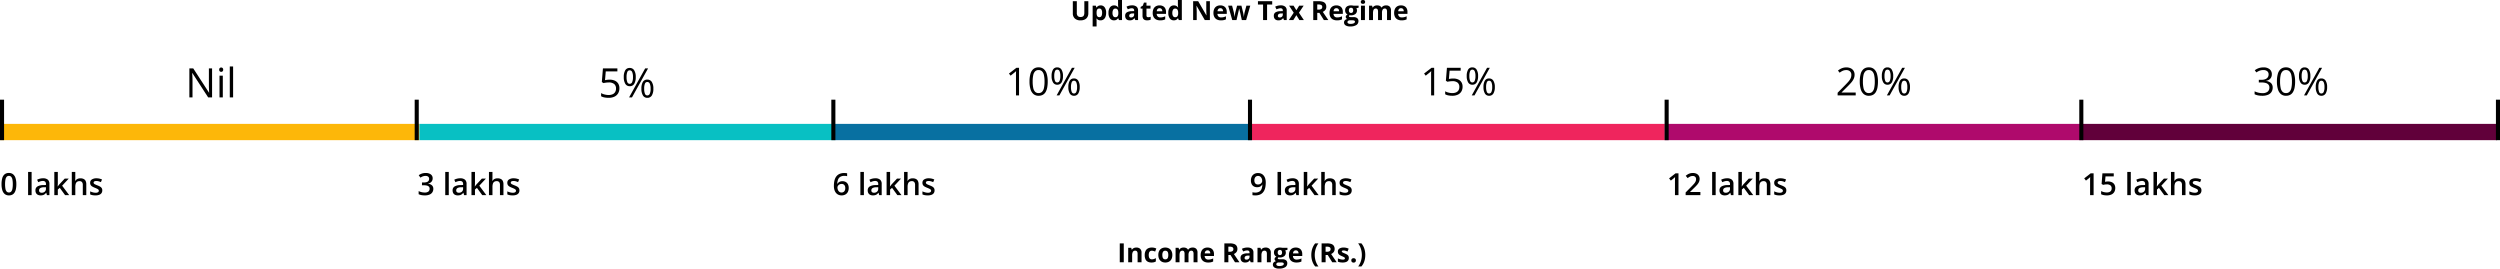 <svg xmlns="http://www.w3.org/2000/svg" width="1228.551" height="132" viewBox="0 0 1228.551 132"><g transform="translate(-6008.895 7522.877)"><path d="M7.925-5.361a12.054,12.054,0,0,1-.2,2.318A5.279,5.279,0,0,1,7.09-1.311,2.928,2.928,0,0,1,5.962-.227,3.519,3.519,0,0,1,4.277.146,3.133,3.133,0,0,1,2.234-.509,3.843,3.843,0,0,1,1.04-2.4,9.942,9.942,0,0,1,.652-5.361a10.808,10.808,0,0,1,.355-2.963,3.7,3.7,0,0,1,1.154-1.893,3.219,3.219,0,0,1,2.117-.659,3.159,3.159,0,0,1,2.054.656,3.853,3.853,0,0,1,1.2,1.89A9.884,9.884,0,0,1,7.925-5.361Zm-5.537,0A11.95,11.95,0,0,0,2.567-3.1a2.758,2.758,0,0,0,.6,1.359,1.445,1.445,0,0,0,1.113.45,1.451,1.451,0,0,0,1.113-.447,2.778,2.778,0,0,0,.6-1.355,11.539,11.539,0,0,0,.187-2.271A11.671,11.671,0,0,0,6-7.617a2.831,2.831,0,0,0-.6-1.366,1.442,1.442,0,0,0-1.121-.458,1.431,1.431,0,0,0-1.117.458,2.83,2.83,0,0,0-.593,1.366A11.9,11.9,0,0,0,2.388-5.361ZM15.432,0H13.7V-11.4h1.729Zm5.632-8.262a3.465,3.465,0,0,1,2.325.681,2.661,2.661,0,0,1,.787,2.124V0H22.954l-.33-1.15h-.059a4.184,4.184,0,0,1-.71.725A2.537,2.537,0,0,1,21.01,0a4.139,4.139,0,0,1-1.168.143,3.024,3.024,0,0,1-1.3-.267,2.038,2.038,0,0,1-.9-.817,2.669,2.669,0,0,1-.33-1.392,2.12,2.12,0,0,1,.934-1.882,5.446,5.446,0,0,1,2.823-.7l1.406-.051v-.425a1.568,1.568,0,0,0-.392-1.2,1.573,1.573,0,0,0-1.1-.359,3.987,3.987,0,0,0-1.179.176,8.331,8.331,0,0,0-1.113.432l-.557-1.216a6.228,6.228,0,0,1,1.351-.513A6.228,6.228,0,0,1,21.064-8.262Zm1.406,4.387-1.047.037a3.277,3.277,0,0,0-1.809.439,1.288,1.288,0,0,0-.52,1.084,1.032,1.032,0,0,0,.359.875,1.513,1.513,0,0,0,.945.275,2.189,2.189,0,0,0,1.483-.509,1.871,1.871,0,0,0,.59-1.5ZM28.308-11.4v5.508q0,.374-.029.817t-.059.831h.037q.19-.256.458-.6t.509-.6L31.7-8.108h1.978L30.432-4.622,33.889,0H31.868L29.275-3.56l-.967.828V0H26.587V-11.4Zm8.591,0v2.864q0,.447-.026.872T36.819-7h.1a2.385,2.385,0,0,1,.63-.7,2.719,2.719,0,0,1,.839-.414,3.445,3.445,0,0,1,.992-.139,3.649,3.649,0,0,1,1.582.311,2.169,2.169,0,0,1,1,.963A3.585,3.585,0,0,1,42.3-5.288V0H40.583V-4.966A2.2,2.2,0,0,0,40.2-6.383a1.465,1.465,0,0,0-1.2-.472,2.1,2.1,0,0,0-1.241.326,1.784,1.784,0,0,0-.656.959,5.224,5.224,0,0,0-.2,1.542V0H35.178V-11.4ZM50.156-2.314a2.276,2.276,0,0,1-.388,1.348,2.364,2.364,0,0,1-1.132.831,5.155,5.155,0,0,1-1.82.282A7.646,7.646,0,0,1,45.355.026,5.138,5.138,0,0,1,44.2-.344V-1.831a8.14,8.14,0,0,0,1.3.469,5.173,5.173,0,0,0,1.366.2,2.151,2.151,0,0,0,1.223-.267.836.836,0,0,0,.374-.714.789.789,0,0,0-.15-.472,1.686,1.686,0,0,0-.557-.432,11.6,11.6,0,0,0-1.19-.538,9.891,9.891,0,0,1-1.3-.615,2.245,2.245,0,0,1-.8-.743A2.085,2.085,0,0,1,44.2-6.064,1.836,1.836,0,0,1,45.055-7.7a4.059,4.059,0,0,1,2.26-.56,6.369,6.369,0,0,1,1.41.15,6.9,6.9,0,0,1,1.3.436l-.542,1.3a8.552,8.552,0,0,0-1.1-.4,4.086,4.086,0,0,0-1.124-.157,2.027,2.027,0,0,0-1.014.205.645.645,0,0,0-.348.586.72.72,0,0,0,.168.483,1.778,1.778,0,0,0,.582.4q.414.2,1.154.491a9.118,9.118,0,0,1,1.256.582,2.327,2.327,0,0,1,.817.743A2.049,2.049,0,0,1,50.156-2.314Z" transform="translate(6009 -7427)"/><path d="M7.515-8.262A2.582,2.582,0,0,1,7.222-7a2.462,2.462,0,0,1-.8.875,3.406,3.406,0,0,1-1.176.487v.051a3.264,3.264,0,0,1,1.937.806,2.286,2.286,0,0,1,.656,1.707A3.11,3.11,0,0,1,7.39-1.417,2.992,2.992,0,0,1,6.021-.271,5.791,5.791,0,0,1,3.647.146,8.787,8.787,0,0,1,2.032.007,5.973,5.973,0,0,1,.623-.439V-1.97a6.824,6.824,0,0,0,1.45.52,6.3,6.3,0,0,0,1.458.183,2.889,2.889,0,0,0,1.912-.5,1.751,1.751,0,0,0,.571-1.388,1.442,1.442,0,0,0-.3-.937A1.794,1.794,0,0,0,4.8-4.644a5.745,5.745,0,0,0-1.593-.183H2.263V-6.211h.952a4.134,4.134,0,0,0,1.494-.223,1.647,1.647,0,0,0,.817-.619,1.677,1.677,0,0,0,.253-.923,1.34,1.34,0,0,0-.447-1.073,1.984,1.984,0,0,0-1.326-.385,3.637,3.637,0,0,0-.985.125,4.435,4.435,0,0,0-.817.315,7.708,7.708,0,0,0-.71.41L.667-9.778a5.807,5.807,0,0,1,1.45-.769,5.592,5.592,0,0,1,1.963-.315,4.012,4.012,0,0,1,2.542.707A2.29,2.29,0,0,1,7.515-8.262ZM15.432,0H13.7V-11.4h1.729Zm5.632-8.262a3.465,3.465,0,0,1,2.325.681,2.661,2.661,0,0,1,.787,2.124V0H22.954l-.33-1.15h-.059a4.184,4.184,0,0,1-.71.725A2.537,2.537,0,0,1,21.01,0a4.139,4.139,0,0,1-1.168.143,3.024,3.024,0,0,1-1.3-.267,2.038,2.038,0,0,1-.9-.817,2.669,2.669,0,0,1-.33-1.392,2.12,2.12,0,0,1,.934-1.882,5.446,5.446,0,0,1,2.823-.7l1.406-.051v-.425a1.568,1.568,0,0,0-.392-1.2,1.573,1.573,0,0,0-1.1-.359,3.987,3.987,0,0,0-1.179.176,8.331,8.331,0,0,0-1.113.432l-.557-1.216a6.228,6.228,0,0,1,1.351-.513A6.228,6.228,0,0,1,21.064-8.262Zm1.406,4.387-1.047.037a3.277,3.277,0,0,0-1.809.439,1.288,1.288,0,0,0-.52,1.084,1.032,1.032,0,0,0,.359.875,1.513,1.513,0,0,0,.945.275,2.189,2.189,0,0,0,1.483-.509,1.871,1.871,0,0,0,.59-1.5ZM28.308-11.4v5.508q0,.374-.029.817t-.059.831h.037q.19-.256.458-.6t.509-.6L31.7-8.108h1.978L30.432-4.622,33.889,0H31.868L29.275-3.56l-.967.828V0H26.587V-11.4Zm8.591,0v2.864q0,.447-.026.872T36.819-7h.1a2.385,2.385,0,0,1,.63-.7,2.719,2.719,0,0,1,.839-.414,3.445,3.445,0,0,1,.992-.139,3.649,3.649,0,0,1,1.582.311,2.169,2.169,0,0,1,1,.963A3.585,3.585,0,0,1,42.3-5.288V0H40.583V-4.966A2.2,2.2,0,0,0,40.2-6.383a1.465,1.465,0,0,0-1.2-.472,2.1,2.1,0,0,0-1.241.326,1.784,1.784,0,0,0-.656.959,5.224,5.224,0,0,0-.2,1.542V0H35.178V-11.4ZM50.156-2.314a2.276,2.276,0,0,1-.388,1.348,2.364,2.364,0,0,1-1.132.831,5.155,5.155,0,0,1-1.82.282A7.646,7.646,0,0,1,45.355.026,5.138,5.138,0,0,1,44.2-.344V-1.831a8.14,8.14,0,0,0,1.3.469,5.173,5.173,0,0,0,1.366.2,2.151,2.151,0,0,0,1.223-.267.836.836,0,0,0,.374-.714.789.789,0,0,0-.15-.472,1.686,1.686,0,0,0-.557-.432,11.6,11.6,0,0,0-1.19-.538,9.891,9.891,0,0,1-1.3-.615,2.245,2.245,0,0,1-.8-.743A2.085,2.085,0,0,1,44.2-6.064,1.836,1.836,0,0,1,45.055-7.7a4.059,4.059,0,0,1,2.26-.56,6.369,6.369,0,0,1,1.41.15,6.9,6.9,0,0,1,1.3.436l-.542,1.3a8.552,8.552,0,0,0-1.1-.4,4.086,4.086,0,0,0-1.124-.157,2.027,2.027,0,0,0-1.014.205.645.645,0,0,0-.348.586.72.72,0,0,0,.168.483,1.778,1.778,0,0,0,.582.4q.414.2,1.154.491a9.118,9.118,0,0,1,1.256.582,2.327,2.327,0,0,1,.817.743A2.049,2.049,0,0,1,50.156-2.314Z" transform="translate(6214 -7427)"/><path d="M.688-4.563a12.69,12.69,0,0,1,.135-1.86,7.258,7.258,0,0,1,.465-1.714A4.489,4.489,0,0,1,2.2-9.543,4.044,4.044,0,0,1,3.669-10.5,5.835,5.835,0,0,1,5.8-10.847q.322,0,.725.029a4.02,4.02,0,0,1,.667.1v1.428a4.371,4.371,0,0,0-.626-.125,5.289,5.289,0,0,0-.677-.044,3.727,3.727,0,0,0-2.1.509A2.785,2.785,0,0,0,2.71-7.562a6.762,6.762,0,0,0-.374,2.018h.088A2.69,2.69,0,0,1,2.974-6.2a2.527,2.527,0,0,1,.806-.458,3.248,3.248,0,0,1,1.106-.172,3.274,3.274,0,0,1,1.633.392A2.642,2.642,0,0,1,7.592-5.3a3.914,3.914,0,0,1,.377,1.794A4.173,4.173,0,0,1,7.54-1.553,3,3,0,0,1,6.324-.293,3.781,3.781,0,0,1,4.453.146,3.731,3.731,0,0,1,2.97-.146a3.306,3.306,0,0,1-1.2-.879,4.129,4.129,0,0,1-.8-1.469A6.736,6.736,0,0,1,.688-4.563ZM4.424-1.274A1.752,1.752,0,0,0,5.768-1.82a2.383,2.383,0,0,0,.509-1.674,2.179,2.179,0,0,0-.45-1.45,1.667,1.667,0,0,0-1.351-.535A2.133,2.133,0,0,0,3.4-5.215a1.983,1.983,0,0,0-.714.667,1.528,1.528,0,0,0-.253.82,3.084,3.084,0,0,0,.125.857,2.727,2.727,0,0,0,.374.795,1.942,1.942,0,0,0,.623.582A1.687,1.687,0,0,0,4.424-1.274ZM15.432,0H13.7V-11.4h1.729Zm5.632-8.262a3.465,3.465,0,0,1,2.325.681,2.661,2.661,0,0,1,.787,2.124V0H22.954l-.33-1.15h-.059a4.184,4.184,0,0,1-.71.725A2.537,2.537,0,0,1,21.01,0a4.139,4.139,0,0,1-1.168.143,3.024,3.024,0,0,1-1.3-.267,2.038,2.038,0,0,1-.9-.817,2.669,2.669,0,0,1-.33-1.392,2.12,2.12,0,0,1,.934-1.882,5.446,5.446,0,0,1,2.823-.7l1.406-.051v-.425a1.568,1.568,0,0,0-.392-1.2,1.573,1.573,0,0,0-1.1-.359,3.987,3.987,0,0,0-1.179.176,8.331,8.331,0,0,0-1.113.432l-.557-1.216a6.228,6.228,0,0,1,1.351-.513A6.228,6.228,0,0,1,21.064-8.262Zm1.406,4.387-1.047.037a3.277,3.277,0,0,0-1.809.439,1.288,1.288,0,0,0-.52,1.084,1.032,1.032,0,0,0,.359.875,1.513,1.513,0,0,0,.945.275,2.189,2.189,0,0,0,1.483-.509,1.871,1.871,0,0,0,.59-1.5ZM28.308-11.4v5.508q0,.374-.029.817t-.059.831h.037q.19-.256.458-.6t.509-.6L31.7-8.108h1.978L30.432-4.622,33.889,0H31.868L29.275-3.56l-.967.828V0H26.587V-11.4Zm8.591,0v2.864q0,.447-.026.872T36.819-7h.1a2.385,2.385,0,0,1,.63-.7,2.719,2.719,0,0,1,.839-.414,3.445,3.445,0,0,1,.992-.139,3.649,3.649,0,0,1,1.582.311,2.169,2.169,0,0,1,1,.963A3.585,3.585,0,0,1,42.3-5.288V0H40.583V-4.966A2.2,2.2,0,0,0,40.2-6.383a1.465,1.465,0,0,0-1.2-.472,2.1,2.1,0,0,0-1.241.326,1.784,1.784,0,0,0-.656.959,5.224,5.224,0,0,0-.2,1.542V0H35.178V-11.4ZM50.156-2.314a2.276,2.276,0,0,1-.388,1.348,2.364,2.364,0,0,1-1.132.831,5.155,5.155,0,0,1-1.82.282A7.646,7.646,0,0,1,45.355.026,5.138,5.138,0,0,1,44.2-.344V-1.831a8.14,8.14,0,0,0,1.3.469,5.173,5.173,0,0,0,1.366.2,2.151,2.151,0,0,0,1.223-.267.836.836,0,0,0,.374-.714.789.789,0,0,0-.15-.472,1.686,1.686,0,0,0-.557-.432,11.6,11.6,0,0,0-1.19-.538,9.891,9.891,0,0,1-1.3-.615,2.245,2.245,0,0,1-.8-.743A2.085,2.085,0,0,1,44.2-6.064,1.836,1.836,0,0,1,45.055-7.7a4.059,4.059,0,0,1,2.26-.56,6.369,6.369,0,0,1,1.41.15,6.9,6.9,0,0,1,1.3.436l-.542,1.3a8.552,8.552,0,0,0-1.1-.4,4.086,4.086,0,0,0-1.124-.157,2.027,2.027,0,0,0-1.014.205.645.645,0,0,0-.348.586.72.72,0,0,0,.168.483,1.778,1.778,0,0,0,.582.4q.414.2,1.154.491a9.118,9.118,0,0,1,1.256.582,2.327,2.327,0,0,1,.817.743A2.049,2.049,0,0,1,50.156-2.314Z" transform="translate(6418 -7427)"/><path d="M7.91-6.145a12.741,12.741,0,0,1-.135,1.868,7.147,7.147,0,0,1-.469,1.714,4.588,4.588,0,0,1-.916,1.41A3.982,3.982,0,0,1,4.922-.2,5.915,5.915,0,0,1,2.783.146q-.315,0-.729-.033A5.083,5.083,0,0,1,1.377.022V-1.414A4.413,4.413,0,0,0,2-1.285a5.1,5.1,0,0,0,.692.048,3.782,3.782,0,0,0,2.113-.505A2.738,2.738,0,0,0,5.885-3.135a6.713,6.713,0,0,0,.363-2.014H6.16a2.818,2.818,0,0,1-.535.641,2.4,2.4,0,0,1-.8.461,3.421,3.421,0,0,1-1.157.172,3.206,3.206,0,0,1-1.608-.388A2.634,2.634,0,0,1,1-5.394,3.919,3.919,0,0,1,.623-7.185a4.144,4.144,0,0,1,.432-1.956A3.037,3.037,0,0,1,2.278-10.4a3.745,3.745,0,0,1,1.86-.443,3.791,3.791,0,0,1,1.49.289,3.25,3.25,0,0,1,1.2.879,4.168,4.168,0,0,1,.8,1.472A6.709,6.709,0,0,1,7.91-6.145ZM4.16-9.426a1.737,1.737,0,0,0-1.326.546,2.372,2.372,0,0,0-.513,1.674,2.216,2.216,0,0,0,.439,1.45,1.643,1.643,0,0,0,1.348.535A2.167,2.167,0,0,0,5.2-5.482a1.961,1.961,0,0,0,.71-.663,1.528,1.528,0,0,0,.253-.82,3.2,3.2,0,0,0-.121-.864,2.61,2.61,0,0,0-.37-.791A1.984,1.984,0,0,0,5.043-9.2,1.7,1.7,0,0,0,4.16-9.426ZM15.432,0H13.7V-11.4h1.729Zm5.632-8.262a3.465,3.465,0,0,1,2.325.681,2.661,2.661,0,0,1,.787,2.124V0H22.954l-.33-1.15h-.059a4.184,4.184,0,0,1-.71.725A2.537,2.537,0,0,1,21.01,0a4.139,4.139,0,0,1-1.168.143,3.024,3.024,0,0,1-1.3-.267,2.038,2.038,0,0,1-.9-.817,2.669,2.669,0,0,1-.33-1.392,2.12,2.12,0,0,1,.934-1.882,5.446,5.446,0,0,1,2.823-.7l1.406-.051v-.425a1.568,1.568,0,0,0-.392-1.2,1.573,1.573,0,0,0-1.1-.359,3.987,3.987,0,0,0-1.179.176,8.331,8.331,0,0,0-1.113.432l-.557-1.216a6.228,6.228,0,0,1,1.351-.513A6.228,6.228,0,0,1,21.064-8.262Zm1.406,4.387-1.047.037a3.277,3.277,0,0,0-1.809.439,1.288,1.288,0,0,0-.52,1.084,1.032,1.032,0,0,0,.359.875,1.513,1.513,0,0,0,.945.275,2.189,2.189,0,0,0,1.483-.509,1.871,1.871,0,0,0,.59-1.5ZM28.308-11.4v5.508q0,.374-.029.817t-.059.831h.037q.19-.256.458-.6t.509-.6L31.7-8.108h1.978L30.432-4.622,33.889,0H31.868L29.275-3.56l-.967.828V0H26.587V-11.4Zm8.591,0v2.864q0,.447-.026.872T36.819-7h.1a2.385,2.385,0,0,1,.63-.7,2.719,2.719,0,0,1,.839-.414,3.445,3.445,0,0,1,.992-.139,3.649,3.649,0,0,1,1.582.311,2.169,2.169,0,0,1,1,.963A3.585,3.585,0,0,1,42.3-5.288V0H40.583V-4.966A2.2,2.2,0,0,0,40.2-6.383a1.465,1.465,0,0,0-1.2-.472,2.1,2.1,0,0,0-1.241.326,1.784,1.784,0,0,0-.656.959,5.224,5.224,0,0,0-.2,1.542V0H35.178V-11.4ZM50.156-2.314a2.276,2.276,0,0,1-.388,1.348,2.364,2.364,0,0,1-1.132.831,5.155,5.155,0,0,1-1.82.282A7.646,7.646,0,0,1,45.355.026,5.138,5.138,0,0,1,44.2-.344V-1.831a8.14,8.14,0,0,0,1.3.469,5.173,5.173,0,0,0,1.366.2,2.151,2.151,0,0,0,1.223-.267.836.836,0,0,0,.374-.714.789.789,0,0,0-.15-.472,1.686,1.686,0,0,0-.557-.432,11.6,11.6,0,0,0-1.19-.538,9.891,9.891,0,0,1-1.3-.615,2.245,2.245,0,0,1-.8-.743A2.085,2.085,0,0,1,44.2-6.064,1.836,1.836,0,0,1,45.055-7.7a4.059,4.059,0,0,1,2.26-.56,6.369,6.369,0,0,1,1.41.15,6.9,6.9,0,0,1,1.3.436l-.542,1.3a8.552,8.552,0,0,0-1.1-.4,4.086,4.086,0,0,0-1.124-.157,2.027,2.027,0,0,0-1.014.205.645.645,0,0,0-.348.586.72.72,0,0,0,.168.483,1.778,1.778,0,0,0,.582.4q.414.2,1.154.491a9.118,9.118,0,0,1,1.256.582,2.327,2.327,0,0,1,.817.743A2.049,2.049,0,0,1,50.156-2.314Z" transform="translate(6623 -7427)"/><path d="M5.735,0H4.006V-6.892q0-.344.007-.688t.018-.674q.011-.33.033-.63a5.016,5.016,0,0,1-.377.366q-.223.2-.472.41l-1.23.981L1.121-8.218,4.3-10.708H5.735ZM16.5,0H9.25V-1.3l2.776-2.812q.806-.82,1.326-1.417a5.052,5.052,0,0,0,.773-1.132,2.691,2.691,0,0,0,.253-1.165A1.5,1.5,0,0,0,13.931-9a1.7,1.7,0,0,0-1.179-.4,3.006,3.006,0,0,0-1.285.275,6.073,6.073,0,0,0-1.219.78L9.3-9.478a7.782,7.782,0,0,1,.956-.7,4.683,4.683,0,0,1,1.139-.5,5.053,5.053,0,0,1,1.436-.187,3.956,3.956,0,0,1,1.758.363,2.7,2.7,0,0,1,1.139,1.007,2.793,2.793,0,0,1,.4,1.5,3.706,3.706,0,0,1-.344,1.6A6.066,6.066,0,0,1,14.8-4.948q-.637.714-1.516,1.549L11.433-1.589v.081H16.5Zm7.507,0H22.28V-11.4h1.729Zm5.632-8.262a3.465,3.465,0,0,1,2.325.681,2.661,2.661,0,0,1,.787,2.124V0H31.531L31.2-1.15h-.059a4.184,4.184,0,0,1-.71.725A2.537,2.537,0,0,1,29.586,0a4.139,4.139,0,0,1-1.168.143,3.024,3.024,0,0,1-1.3-.267,2.038,2.038,0,0,1-.9-.817,2.669,2.669,0,0,1-.33-1.392,2.12,2.12,0,0,1,.934-1.882,5.446,5.446,0,0,1,2.823-.7l1.406-.051v-.425a1.568,1.568,0,0,0-.392-1.2,1.573,1.573,0,0,0-1.1-.359,3.987,3.987,0,0,0-1.179.176,8.331,8.331,0,0,0-1.113.432l-.557-1.216a6.228,6.228,0,0,1,1.351-.513A6.228,6.228,0,0,1,29.641-8.262Zm1.406,4.387L30-3.838a3.277,3.277,0,0,0-1.809.439,1.288,1.288,0,0,0-.52,1.084,1.032,1.032,0,0,0,.359.875,1.513,1.513,0,0,0,.945.275,2.189,2.189,0,0,0,1.483-.509,1.871,1.871,0,0,0,.59-1.5ZM36.885-11.4v5.508q0,.374-.029.817t-.059.831h.037q.19-.256.458-.6t.509-.6l2.476-2.666h1.978L39.009-4.622,42.466,0H40.444L37.852-3.56l-.967.828V0H35.164V-11.4Zm8.591,0v2.864q0,.447-.026.872T45.4-7h.1a2.385,2.385,0,0,1,.63-.7,2.719,2.719,0,0,1,.839-.414,3.445,3.445,0,0,1,.992-.139,3.649,3.649,0,0,1,1.582.311,2.169,2.169,0,0,1,1,.963,3.585,3.585,0,0,1,.348,1.692V0H49.16V-4.966a2.2,2.2,0,0,0-.388-1.417,1.465,1.465,0,0,0-1.2-.472,2.1,2.1,0,0,0-1.241.326,1.784,1.784,0,0,0-.656.959,5.224,5.224,0,0,0-.2,1.542V0H43.755V-11.4ZM58.733-2.314a2.276,2.276,0,0,1-.388,1.348,2.364,2.364,0,0,1-1.132.831,5.155,5.155,0,0,1-1.82.282A7.646,7.646,0,0,1,53.932.026a5.138,5.138,0,0,1-1.154-.37V-1.831a8.14,8.14,0,0,0,1.3.469,5.173,5.173,0,0,0,1.366.2,2.151,2.151,0,0,0,1.223-.267.836.836,0,0,0,.374-.714.789.789,0,0,0-.15-.472,1.686,1.686,0,0,0-.557-.432,11.6,11.6,0,0,0-1.19-.538,9.891,9.891,0,0,1-1.3-.615,2.245,2.245,0,0,1-.8-.743,2.085,2.085,0,0,1-.271-1.117A1.836,1.836,0,0,1,53.632-7.7a4.059,4.059,0,0,1,2.26-.56,6.369,6.369,0,0,1,1.41.15,6.9,6.9,0,0,1,1.3.436l-.542,1.3a8.552,8.552,0,0,0-1.1-.4,4.086,4.086,0,0,0-1.124-.157,2.027,2.027,0,0,0-1.014.205.645.645,0,0,0-.348.586.72.72,0,0,0,.168.483,1.778,1.778,0,0,0,.582.4q.414.2,1.154.491a9.118,9.118,0,0,1,1.256.582,2.327,2.327,0,0,1,.817.743A2.049,2.049,0,0,1,58.733-2.314Z" transform="translate(6828 -7427)"/><path d="M5.735,0H4.006V-6.892q0-.344.007-.688t.018-.674q.011-.33.033-.63a5.016,5.016,0,0,1-.377.366q-.223.2-.472.41l-1.23.981L1.121-8.218,4.3-10.708H5.735Zm7.156-6.694a4.236,4.236,0,0,1,1.82.37A2.8,2.8,0,0,1,15.938-5.24a3.273,3.273,0,0,1,.439,1.747A3.8,3.8,0,0,1,15.9-1.549,3.123,3.123,0,0,1,14.5-.293a5.2,5.2,0,0,1-2.249.439A7.971,7.971,0,0,1,10.682,0,4.337,4.337,0,0,1,9.426-.439V-1.992a5.4,5.4,0,0,0,1.318.5,6.015,6.015,0,0,0,1.472.194,3.367,3.367,0,0,0,1.282-.22,1.724,1.724,0,0,0,.824-.674,2.1,2.1,0,0,0,.289-1.15,1.768,1.768,0,0,0-.59-1.425,2.8,2.8,0,0,0-1.842-.5,6.088,6.088,0,0,0-.934.077,8.125,8.125,0,0,0-.824.165l-.754-.447.4-5.237h5.566v1.516h-4.05l-.234,2.666q.264-.059.63-.114A6.277,6.277,0,0,1,12.891-6.694ZM24.009,0H22.28V-11.4h1.729Zm5.632-8.262a3.465,3.465,0,0,1,2.325.681,2.661,2.661,0,0,1,.787,2.124V0H31.531L31.2-1.15h-.059a4.184,4.184,0,0,1-.71.725A2.537,2.537,0,0,1,29.586,0a4.139,4.139,0,0,1-1.168.143,3.024,3.024,0,0,1-1.3-.267,2.038,2.038,0,0,1-.9-.817,2.669,2.669,0,0,1-.33-1.392,2.12,2.12,0,0,1,.934-1.882,5.446,5.446,0,0,1,2.823-.7l1.406-.051v-.425a1.568,1.568,0,0,0-.392-1.2,1.573,1.573,0,0,0-1.1-.359,3.987,3.987,0,0,0-1.179.176,8.331,8.331,0,0,0-1.113.432l-.557-1.216a6.228,6.228,0,0,1,1.351-.513A6.228,6.228,0,0,1,29.641-8.262Zm1.406,4.387L30-3.838a3.277,3.277,0,0,0-1.809.439,1.288,1.288,0,0,0-.52,1.084,1.032,1.032,0,0,0,.359.875,1.513,1.513,0,0,0,.945.275,2.189,2.189,0,0,0,1.483-.509,1.871,1.871,0,0,0,.59-1.5ZM36.885-11.4v5.508q0,.374-.029.817t-.059.831h.037q.19-.256.458-.6t.509-.6l2.476-2.666h1.978L39.009-4.622,42.466,0H40.444L37.852-3.56l-.967.828V0H35.164V-11.4Zm8.591,0v2.864q0,.447-.026.872T45.4-7h.1a2.385,2.385,0,0,1,.63-.7,2.719,2.719,0,0,1,.839-.414,3.445,3.445,0,0,1,.992-.139,3.649,3.649,0,0,1,1.582.311,2.169,2.169,0,0,1,1,.963,3.585,3.585,0,0,1,.348,1.692V0H49.16V-4.966a2.2,2.2,0,0,0-.388-1.417,1.465,1.465,0,0,0-1.2-.472,2.1,2.1,0,0,0-1.241.326,1.784,1.784,0,0,0-.656.959,5.224,5.224,0,0,0-.2,1.542V0H43.755V-11.4ZM58.733-2.314a2.276,2.276,0,0,1-.388,1.348,2.364,2.364,0,0,1-1.132.831,5.155,5.155,0,0,1-1.82.282A7.646,7.646,0,0,1,53.932.026a5.138,5.138,0,0,1-1.154-.37V-1.831a8.14,8.14,0,0,0,1.3.469,5.173,5.173,0,0,0,1.366.2,2.151,2.151,0,0,0,1.223-.267.836.836,0,0,0,.374-.714.789.789,0,0,0-.15-.472,1.686,1.686,0,0,0-.557-.432,11.6,11.6,0,0,0-1.19-.538,9.891,9.891,0,0,1-1.3-.615,2.245,2.245,0,0,1-.8-.743,2.085,2.085,0,0,1-.271-1.117A1.836,1.836,0,0,1,53.632-7.7a4.059,4.059,0,0,1,2.26-.56,6.369,6.369,0,0,1,1.41.15,6.9,6.9,0,0,1,1.3.436l-.542,1.3a8.552,8.552,0,0,0-1.1-.4,4.086,4.086,0,0,0-1.124-.157,2.027,2.027,0,0,0-1.014.205.645.645,0,0,0-.348.586.72.72,0,0,0,.168.483,1.778,1.778,0,0,0,.582.4q.414.2,1.154.491a9.118,9.118,0,0,1,1.256.582,2.327,2.327,0,0,1,.817.743A2.049,2.049,0,0,1,58.733-2.314Z" transform="translate(7032 -7427)"/><path d="M1.168,0V-9.28H3.136V0ZM9.35-7.23a2.639,2.639,0,0,1,1.828.619,2.538,2.538,0,0,1,.692,1.984V0H9.934V-4.145a1.975,1.975,0,0,0-.276-1.149.991.991,0,0,0-.866-.387,1.25,1.25,0,0,0-1.212.6,3.752,3.752,0,0,0-.324,1.739V0H5.319V-7.1H6.8l.26.908h.108a1.942,1.942,0,0,1,.568-.6,2.439,2.439,0,0,1,.755-.336A3.41,3.41,0,0,1,9.35-7.23Zm7.4,7.357a3.871,3.871,0,0,1-1.8-.384,2.523,2.523,0,0,1-1.13-1.19,4.772,4.772,0,0,1-.387-2.063,4.475,4.475,0,0,1,.441-2.123A2.76,2.76,0,0,1,15.1-6.843a4.058,4.058,0,0,1,1.819-.387,4.989,4.989,0,0,1,1.273.143,5.1,5.1,0,0,1,.936.34l-.571,1.5q-.457-.184-.851-.3a2.741,2.741,0,0,0-.787-.117,1.426,1.426,0,0,0-.844.238,1.4,1.4,0,0,0-.5.714,3.688,3.688,0,0,0-.165,1.193,3.292,3.292,0,0,0,.178,1.168,1.4,1.4,0,0,0,.514.689,1.438,1.438,0,0,0,.819.225A3.285,3.285,0,0,0,17.989-1.6a4.088,4.088,0,0,0,.914-.454V-.4a3.248,3.248,0,0,1-.93.4A5.086,5.086,0,0,1,16.745.127ZM27-3.561a4.79,4.79,0,0,1-.238,1.574,3.128,3.128,0,0,1-.692,1.158,2.925,2.925,0,0,1-1.092.714,4.041,4.041,0,0,1-1.438.241,3.788,3.788,0,0,1-1.374-.241,3,3,0,0,1-1.085-.714,3.222,3.222,0,0,1-.711-1.158,4.568,4.568,0,0,1-.251-1.574,4.352,4.352,0,0,1,.419-2A2.875,2.875,0,0,1,21.728-6.8a3.782,3.782,0,0,1,1.847-.425,3.6,3.6,0,0,1,1.768.425,3.016,3.016,0,0,1,1.212,1.244A4.168,4.168,0,0,1,27-3.561Zm-4.907,0a3.9,3.9,0,0,0,.152,1.174,1.389,1.389,0,0,0,.476.717,1.377,1.377,0,0,0,.844.241,1.352,1.352,0,0,0,.835-.241,1.381,1.381,0,0,0,.47-.717,3.975,3.975,0,0,0,.149-1.174,3.9,3.9,0,0,0-.149-1.171,1.335,1.335,0,0,0-.473-.7,1.4,1.4,0,0,0-.844-.235,1.234,1.234,0,0,0-1.114.527A2.909,2.909,0,0,0,22.09-3.561ZM36.931-7.23a2.475,2.475,0,0,1,1.825.619,2.718,2.718,0,0,1,.619,1.984V0H37.432V-4.145a2.07,2.07,0,0,0-.26-1.149.9.9,0,0,0-.806-.387,1.165,1.165,0,0,0-1.092.549,3.124,3.124,0,0,0-.324,1.571V0H33.014V-4.145A2.72,2.72,0,0,0,32.9-5a1.006,1.006,0,0,0-.349-.514,1,1,0,0,0-.6-.171,1.242,1.242,0,0,0-.847.27,1.5,1.5,0,0,0-.438.793,5.386,5.386,0,0,0-.13,1.279V0H28.6V-7.1h1.479l.26.908h.108a1.868,1.868,0,0,1,.543-.6,2.317,2.317,0,0,1,.72-.336,3.011,3.011,0,0,1,.8-.108,3.109,3.109,0,0,1,1.323.254,1.8,1.8,0,0,1,.835.787h.171a1.854,1.854,0,0,1,.9-.793A3.023,3.023,0,0,1,36.931-7.23Zm7.357,0a3.566,3.566,0,0,1,1.695.378,2.622,2.622,0,0,1,1.1,1.095,3.646,3.646,0,0,1,.387,1.752v.939H42.891a1.859,1.859,0,0,0,.492,1.285,1.715,1.715,0,0,0,1.279.467,5.183,5.183,0,0,0,1.244-.14,6.331,6.331,0,0,0,1.162-.419v1.5a4.62,4.62,0,0,1-1.1.381,6.894,6.894,0,0,1-1.393.121,4.323,4.323,0,0,1-1.888-.394,2.916,2.916,0,0,1-1.289-1.2A4.008,4.008,0,0,1,40.93-3.5a4.541,4.541,0,0,1,.422-2.073,2.856,2.856,0,0,1,1.177-1.244A3.588,3.588,0,0,1,44.288-7.23ZM44.3-5.853a1.287,1.287,0,0,0-.936.362,1.712,1.712,0,0,0-.428,1.136h2.717a1.949,1.949,0,0,0-.156-.768,1.22,1.22,0,0,0-.444-.533A1.33,1.33,0,0,0,44.3-5.853ZM55.275-9.28a6.073,6.073,0,0,1,2.085.3,2.387,2.387,0,0,1,1.222.92,2.8,2.8,0,0,1,.4,1.555,2.427,2.427,0,0,1-.241,1.111,2.533,2.533,0,0,1-.635.806,3.751,3.751,0,0,1-.851.54L59.985,0H57.8L55.586-3.561H54.539V0H52.571V-9.28Zm-.14,1.612h-.6v2.507h.635a2.32,2.32,0,0,0,1.4-.327A1.142,1.142,0,0,0,57-6.449a1.015,1.015,0,0,0-.454-.939A2.754,2.754,0,0,0,55.136-7.668Zm8.772.425a3.384,3.384,0,0,1,2.19.622,2.3,2.3,0,0,1,.762,1.892V0H65.508l-.375-.965h-.051a3.6,3.6,0,0,1-.622.622,2.134,2.134,0,0,1-.73.355,3.8,3.8,0,0,1-1,.114A2.553,2.553,0,0,1,61.6-.114a1.786,1.786,0,0,1-.784-.74,2.521,2.521,0,0,1-.286-1.266,1.87,1.87,0,0,1,.793-1.666,4.584,4.584,0,0,1,2.38-.594l1.231-.038v-.311a1.044,1.044,0,0,0-.292-.819,1.179,1.179,0,0,0-.812-.26,3.55,3.55,0,0,0-1.009.146,7.824,7.824,0,0,0-.99.368L61.191-6.6a5.494,5.494,0,0,1,1.266-.47A6.089,6.089,0,0,1,63.908-7.243Zm1.028,3.955-.749.025a2.146,2.146,0,0,0-1.3.336,1.023,1.023,0,0,0-.365.819.725.725,0,0,0,.26.632,1.137,1.137,0,0,0,.679.187,1.556,1.556,0,0,0,1.051-.368A1.306,1.306,0,0,0,64.937-2.7ZM72.884-7.23a2.639,2.639,0,0,1,1.828.619A2.538,2.538,0,0,1,75.4-4.627V0H73.468V-4.145a1.975,1.975,0,0,0-.276-1.149.991.991,0,0,0-.866-.387,1.25,1.25,0,0,0-1.212.6,3.752,3.752,0,0,0-.324,1.739V0H68.853V-7.1h1.479l.26.908H70.7a1.942,1.942,0,0,1,.568-.6,2.439,2.439,0,0,1,.755-.336A3.41,3.41,0,0,1,72.884-7.23ZM79.473,3.123A4.126,4.126,0,0,1,77.2,2.606a1.643,1.643,0,0,1-.784-1.45,1.518,1.518,0,0,1,.4-1.073,2.271,2.271,0,0,1,1.174-.616,1.3,1.3,0,0,1-.521-.416.988.988,0,0,1-.222-.613.993.993,0,0,1,.235-.676,2.715,2.715,0,0,1,.679-.53,1.9,1.9,0,0,1-.885-.774A2.357,2.357,0,0,1,76.953-4.8a2.435,2.435,0,0,1,.34-1.317,2.148,2.148,0,0,1,.99-.828,3.932,3.932,0,0,1,1.584-.286q.2,0,.457.025t.479.057q.219.032.3.051h2.476v.984l-1.111.286a1.851,1.851,0,0,1,.229.5,2.047,2.047,0,0,1,.076.565,2.153,2.153,0,0,1-.8,1.781,3.45,3.45,0,0,1-2.212.638q-.336-.019-.635-.051a.9.9,0,0,0-.222.241.51.51,0,0,0-.076.267.283.283,0,0,0,.117.232.851.851,0,0,0,.355.14,3.1,3.1,0,0,0,.594.048H81.1a2.751,2.751,0,0,1,1.781.5A1.792,1.792,0,0,1,83.491.508a2.184,2.184,0,0,1-1.038,1.93A5.405,5.405,0,0,1,79.473,3.123Zm.083-1.263a4.758,4.758,0,0,0,1.19-.13,1.831,1.831,0,0,0,.765-.368.737.737,0,0,0,.267-.568.57.57,0,0,0-.156-.422.9.9,0,0,0-.47-.219,4.175,4.175,0,0,0-.8-.063h-1A1.689,1.689,0,0,0,78.708.2a1.074,1.074,0,0,0-.448.321A.745.745,0,0,0,78.1,1a.7.7,0,0,0,.384.628A2.113,2.113,0,0,0,79.555,1.86Zm.311-5.383a.937.937,0,0,0,.8-.336,1.484,1.484,0,0,0,.254-.914,1.49,1.49,0,0,0-.263-.962.963.963,0,0,0-.79-.321.981.981,0,0,0-.8.321,1.477,1.477,0,0,0-.267.962,1.445,1.445,0,0,0,.263.914A.957.957,0,0,0,79.866-3.523Zm7.8-3.707a3.566,3.566,0,0,1,1.695.378,2.622,2.622,0,0,1,1.1,1.095,3.646,3.646,0,0,1,.387,1.752v.939H86.271a1.859,1.859,0,0,0,.492,1.285,1.715,1.715,0,0,0,1.279.467,5.183,5.183,0,0,0,1.244-.14,6.331,6.331,0,0,0,1.162-.419v1.5a4.62,4.62,0,0,1-1.1.381,6.894,6.894,0,0,1-1.393.121,4.323,4.323,0,0,1-1.888-.394,2.916,2.916,0,0,1-1.289-1.2A4.008,4.008,0,0,1,84.31-3.5a4.541,4.541,0,0,1,.422-2.073,2.856,2.856,0,0,1,1.177-1.244A3.588,3.588,0,0,1,87.667-7.23Zm.013,1.377a1.287,1.287,0,0,0-.936.362,1.712,1.712,0,0,0-.428,1.136h2.717a1.949,1.949,0,0,0-.156-.768,1.22,1.22,0,0,0-.444-.533A1.33,1.33,0,0,0,87.68-5.853ZM95.3-3.561a10.51,10.51,0,0,1,.2-2.073,8.706,8.706,0,0,1,.628-1.936A7.72,7.72,0,0,1,97.214-9.28H98.8a9.183,9.183,0,0,0-1.349,2.691,10.051,10.051,0,0,0-.46,3.015,9.941,9.941,0,0,0,.2,2A9.5,9.5,0,0,0,97.8.336a9.093,9.093,0,0,0,.987,1.72H97.214A7.347,7.347,0,0,1,96.135.39a8.379,8.379,0,0,1-.628-1.9A10.256,10.256,0,0,1,95.3-3.561Zm7.757-5.719a6.073,6.073,0,0,1,2.085.3,2.387,2.387,0,0,1,1.222.92,2.8,2.8,0,0,1,.4,1.555,2.427,2.427,0,0,1-.241,1.111,2.533,2.533,0,0,1-.635.806,3.751,3.751,0,0,1-.851.54L107.771,0h-2.184l-2.215-3.561h-1.047V0h-1.968V-9.28Zm-.14,1.612h-.6v2.507h.635a2.32,2.32,0,0,0,1.4-.327,1.142,1.142,0,0,0,.422-.962,1.015,1.015,0,0,0-.454-.939A2.754,2.754,0,0,0,102.921-7.668Zm10.816,5.561a2.119,2.119,0,0,1-.34,1.222,2.077,2.077,0,0,1-1.012.755,4.73,4.73,0,0,1-1.676.257,7.316,7.316,0,0,1-1.273-.1,5.243,5.243,0,0,1-1.07-.317v-1.6a7.507,7.507,0,0,0,1.241.428,4.82,4.82,0,0,0,1.165.168,1.474,1.474,0,0,0,.809-.168.514.514,0,0,0,.244-.441.552.552,0,0,0-.1-.321,1.29,1.29,0,0,0-.422-.324,11.148,11.148,0,0,0-1.016-.473A6.58,6.58,0,0,1,109.2-3.58a1.866,1.866,0,0,1-.635-.676,2.116,2.116,0,0,1-.206-.993,1.653,1.653,0,0,1,.765-1.482,3.706,3.706,0,0,1,2.047-.5,5.794,5.794,0,0,1,1.26.133,6.159,6.159,0,0,1,1.235.425l-.584,1.4a10.065,10.065,0,0,0-.993-.375,3.16,3.16,0,0,0-.949-.146,1.411,1.411,0,0,0-.641.114.372.372,0,0,0-.216.349.463.463,0,0,0,.111.3,1.41,1.41,0,0,0,.432.3q.321.162.943.416a7.552,7.552,0,0,1,1.047.517,1.992,1.992,0,0,1,.686.667A1.95,1.95,0,0,1,113.737-2.107Zm1.238,1.2a.975.975,0,0,1,.327-.838,1.294,1.294,0,0,1,.79-.241,1.273,1.273,0,0,1,.778.241.975.975,0,0,1,.327.838.981.981,0,0,1-.327.825,1.23,1.23,0,0,1-.778.254,1.25,1.25,0,0,1-.79-.254A.981.981,0,0,1,114.975-.908Zm6.849-2.653a10.256,10.256,0,0,1-.2,2.047A8.477,8.477,0,0,1,121,.39a7.15,7.15,0,0,1-1.082,1.666h-1.574a8.775,8.775,0,0,0,.99-1.72,9.63,9.63,0,0,0,.6-1.914,9.941,9.941,0,0,0,.2-2,10.056,10.056,0,0,0-.206-2.031,9.958,9.958,0,0,0-.606-1.933,8.822,8.822,0,0,0-1-1.742h1.587A7.509,7.509,0,0,1,121-7.57a8.81,8.81,0,0,1,.625,1.936A10.51,10.51,0,0,1,121.824-3.561Z" transform="translate(6558 -7394)"/><path d="M8.722-9.28v6A3.543,3.543,0,0,1,8.3-1.546,3.008,3.008,0,0,1,7.024-.324,4.573,4.573,0,0,1,4.875.127,3.863,3.863,0,0,1,2.069-.812,3.315,3.315,0,0,1,1.1-3.3V-9.28H3.066V-3.6a2.224,2.224,0,0,0,.47,1.612,1.9,1.9,0,0,0,1.39.463,2.168,2.168,0,0,0,1.051-.222,1.329,1.329,0,0,0,.594-.686,3.133,3.133,0,0,0,.19-1.181V-9.28ZM14.79-7.23a2.356,2.356,0,0,1,1.939.933,4.334,4.334,0,0,1,.74,2.736,5.2,5.2,0,0,1-.349,2.028,2.749,2.749,0,0,1-.965,1.241,2.456,2.456,0,0,1-1.416.419A2.657,2.657,0,0,1,13.857,0a2.162,2.162,0,0,1-.628-.336,2.879,2.879,0,0,1-.451-.441h-.1a5.135,5.135,0,0,1,.076.521q.025.267.025.521V3.123H10.842V-7.1h1.574l.273.92h.089a2.707,2.707,0,0,1,.463-.527,2.069,2.069,0,0,1,.657-.384A2.552,2.552,0,0,1,14.79-7.23Zm-.622,1.549a1.379,1.379,0,0,0-.806.209,1.186,1.186,0,0,0-.435.628,3.718,3.718,0,0,0-.149,1.06v.209a4.464,4.464,0,0,0,.13,1.162,1.352,1.352,0,0,0,.438.724,1.317,1.317,0,0,0,.847.248,1.075,1.075,0,0,0,.73-.248,1.5,1.5,0,0,0,.428-.727,4.148,4.148,0,0,0,.143-1.171,3.041,3.041,0,0,0-.324-1.568A1.094,1.094,0,0,0,14.168-5.681ZM21.315.127A2.364,2.364,0,0,1,19.383-.8a4.293,4.293,0,0,1-.746-2.733,4.316,4.316,0,0,1,.755-2.758,2.416,2.416,0,0,1,1.974-.936,2.632,2.632,0,0,1,.9.14,2.208,2.208,0,0,1,.67.375,2.5,2.5,0,0,1,.479.527h.063q-.038-.2-.092-.6a6.048,6.048,0,0,1-.054-.816V-9.877H25.27V0H23.785L23.41-.92h-.083a2.362,2.362,0,0,1-.46.53,2.1,2.1,0,0,1-.657.378A2.6,2.6,0,0,1,21.315.127Zm.679-1.542a1.265,1.265,0,0,0,1.12-.473,2.615,2.615,0,0,0,.346-1.425v-.209a3.208,3.208,0,0,0-.317-1.584,1.245,1.245,0,0,0-1.181-.549,1.137,1.137,0,0,0-1,.552A2.911,2.911,0,0,0,20.6-3.51a2.76,2.76,0,0,0,.365,1.568A1.182,1.182,0,0,0,21.995-1.416ZM30.2-7.243a3.384,3.384,0,0,1,2.19.622,2.3,2.3,0,0,1,.762,1.892V0H31.8l-.375-.965h-.051a3.6,3.6,0,0,1-.622.622,2.134,2.134,0,0,1-.73.355,3.8,3.8,0,0,1-1,.114,2.553,2.553,0,0,1-1.127-.241,1.786,1.786,0,0,1-.784-.74,2.521,2.521,0,0,1-.286-1.266,1.87,1.87,0,0,1,.793-1.666A4.584,4.584,0,0,1,30-4.38l1.231-.038v-.311a1.044,1.044,0,0,0-.292-.819,1.179,1.179,0,0,0-.812-.26,3.55,3.55,0,0,0-1.009.146,7.824,7.824,0,0,0-.99.368L27.485-6.6a5.494,5.494,0,0,1,1.266-.47A6.089,6.089,0,0,1,30.2-7.243ZM31.23-3.288l-.749.025a2.146,2.146,0,0,0-1.3.336,1.023,1.023,0,0,0-.365.819.725.725,0,0,0,.26.632,1.137,1.137,0,0,0,.679.187A1.556,1.556,0,0,0,30.8-1.657,1.306,1.306,0,0,0,31.23-2.7Zm6.906,1.873a3,3,0,0,0,.619-.063,6.116,6.116,0,0,0,.6-.159V-.2a3.651,3.651,0,0,1-.771.232,5.136,5.136,0,0,1-1.006.092,2.988,2.988,0,0,1-1.139-.206A1.589,1.589,0,0,1,35.645-.8a2.918,2.918,0,0,1-.289-1.425V-5.643H34.43v-.819L35.5-7.109l.559-1.5h1.238V-7.1h1.987v1.454H37.292v3.421a.757.757,0,0,0,.232.606A.9.9,0,0,0,38.137-1.416Zm5.58-5.814a3.566,3.566,0,0,1,1.695.378,2.622,2.622,0,0,1,1.1,1.095A3.646,3.646,0,0,1,46.9-4.005v.939H42.32a1.859,1.859,0,0,0,.492,1.285,1.715,1.715,0,0,0,1.279.467,5.183,5.183,0,0,0,1.244-.14A6.331,6.331,0,0,0,46.5-1.873v1.5a4.62,4.62,0,0,1-1.1.381A6.894,6.894,0,0,1,44,.127a4.323,4.323,0,0,1-1.888-.394,2.916,2.916,0,0,1-1.289-1.2A4.008,4.008,0,0,1,40.358-3.5a4.541,4.541,0,0,1,.422-2.073,2.856,2.856,0,0,1,1.177-1.244A3.588,3.588,0,0,1,43.716-7.23Zm.013,1.377a1.287,1.287,0,0,0-.936.362,1.712,1.712,0,0,0-.428,1.136h2.717a1.949,1.949,0,0,0-.156-.768,1.22,1.22,0,0,0-.444-.533A1.33,1.33,0,0,0,43.729-5.853ZM50.718.127A2.364,2.364,0,0,1,48.785-.8a4.293,4.293,0,0,1-.746-2.733,4.316,4.316,0,0,1,.755-2.758,2.416,2.416,0,0,1,1.974-.936,2.632,2.632,0,0,1,.9.14,2.208,2.208,0,0,1,.67.375,2.5,2.5,0,0,1,.479.527h.063q-.038-.2-.092-.6A6.048,6.048,0,0,1,52.73-7.6V-9.877h1.942V0H53.187l-.375-.92H52.73a2.362,2.362,0,0,1-.46.53,2.1,2.1,0,0,1-.657.378A2.6,2.6,0,0,1,50.718.127ZM51.4-1.416a1.265,1.265,0,0,0,1.12-.473,2.615,2.615,0,0,0,.346-1.425v-.209a3.208,3.208,0,0,0-.317-1.584,1.245,1.245,0,0,0-1.181-.549,1.137,1.137,0,0,0-1,.552A2.911,2.911,0,0,0,50-3.51a2.76,2.76,0,0,0,.365,1.568A1.182,1.182,0,0,0,51.4-1.416ZM68.459,0h-2.5L61.921-7.021h-.057q.025.438.044.882t.038.885q.019.441.038.885V0H60.227V-9.28h2.482L66.739-2.33h.044q-.013-.432-.032-.857t-.035-.851q-.016-.425-.029-.851V-9.28h1.771Zm5.11-7.23a3.566,3.566,0,0,1,1.695.378,2.622,2.622,0,0,1,1.1,1.095,3.646,3.646,0,0,1,.387,1.752v.939H72.173a1.859,1.859,0,0,0,.492,1.285,1.715,1.715,0,0,0,1.279.467,5.183,5.183,0,0,0,1.244-.14,6.331,6.331,0,0,0,1.162-.419v1.5a4.62,4.62,0,0,1-1.1.381,6.894,6.894,0,0,1-1.393.121,4.323,4.323,0,0,1-1.888-.394,2.916,2.916,0,0,1-1.289-1.2A4.008,4.008,0,0,1,70.211-3.5a4.541,4.541,0,0,1,.422-2.073,2.856,2.856,0,0,1,1.177-1.244A3.588,3.588,0,0,1,73.569-7.23Zm.013,1.377a1.287,1.287,0,0,0-.936.362,1.712,1.712,0,0,0-.428,1.136h2.717a1.949,1.949,0,0,0-.156-.768,1.22,1.22,0,0,0-.444-.533A1.33,1.33,0,0,0,73.582-5.853ZM84.157,0l-.546-2.482q-.044-.222-.146-.657t-.219-.933q-.117-.5-.216-.924t-.143-.622h-.057L82.691-5q-.1.425-.213.927t-.219.943q-.1.441-.152.67L81.536,0H79.454L77.435-7.1h1.93l.819,3.142q.083.33.159.784t.136.876q.06.422.092.67h.051q.013-.184.054-.489t.1-.632q.054-.327.1-.59t.073-.359l.876-3.4h2.133l.832,3.4q.044.184.117.584t.13.822a6.541,6.541,0,0,1,.063.663h.051q.025-.216.089-.641t.149-.892q.086-.467.175-.8L86.411-7.1h1.9L86.265,0Zm12.4,0H94.593V-7.643h-2.52V-9.28h7.008v1.638h-2.52Zm6.7-7.243a3.384,3.384,0,0,1,2.19.622,2.3,2.3,0,0,1,.762,1.892V0h-1.352l-.375-.965h-.051a3.6,3.6,0,0,1-.622.622,2.134,2.134,0,0,1-.73.355,3.8,3.8,0,0,1-1,.114,2.553,2.553,0,0,1-1.127-.241,1.786,1.786,0,0,1-.784-.74,2.521,2.521,0,0,1-.286-1.266,1.87,1.87,0,0,1,.793-1.666,4.584,4.584,0,0,1,2.38-.594l1.231-.038v-.311A1.044,1.044,0,0,0,104-5.548a1.179,1.179,0,0,0-.812-.26,3.55,3.55,0,0,0-1.009.146,7.824,7.824,0,0,0-.99.368L100.547-6.6a5.494,5.494,0,0,1,1.266-.47A6.089,6.089,0,0,1,103.264-7.243Zm1.028,3.955-.749.025a2.146,2.146,0,0,0-1.3.336,1.023,1.023,0,0,0-.365.819.725.725,0,0,0,.26.632,1.137,1.137,0,0,0,.679.187,1.556,1.556,0,0,0,1.051-.368,1.306,1.306,0,0,0,.428-1.047Zm5.37-.336L107.377-7.1h2.2l1.377,2.26,1.39-2.26h2.2l-2.311,3.472L114.645,0h-2.2l-1.492-2.431L109.453,0h-2.2Zm12.3-5.656a6.073,6.073,0,0,1,2.085.3,2.387,2.387,0,0,1,1.222.92,2.8,2.8,0,0,1,.4,1.555,2.427,2.427,0,0,1-.241,1.111,2.533,2.533,0,0,1-.635.806,3.751,3.751,0,0,1-.851.54L126.667,0h-2.184l-2.215-3.561h-1.047V0h-1.968V-9.28Zm-.14,1.612h-.6v2.507h.635a2.32,2.32,0,0,0,1.4-.327,1.142,1.142,0,0,0,.422-.962,1.015,1.015,0,0,0-.454-.939A2.754,2.754,0,0,0,121.818-7.668Zm8.792.438a3.566,3.566,0,0,1,1.695.378,2.622,2.622,0,0,1,1.1,1.095,3.646,3.646,0,0,1,.387,1.752v.939h-4.577a1.859,1.859,0,0,0,.492,1.285,1.715,1.715,0,0,0,1.279.467,5.183,5.183,0,0,0,1.244-.14,6.331,6.331,0,0,0,1.162-.419v1.5a4.62,4.62,0,0,1-1.1.381A6.894,6.894,0,0,1,130.9.127a4.323,4.323,0,0,1-1.888-.394,2.916,2.916,0,0,1-1.289-1.2,4.008,4.008,0,0,1-.467-2.031,4.541,4.541,0,0,1,.422-2.073,2.856,2.856,0,0,1,1.177-1.244A3.588,3.588,0,0,1,130.609-7.23Zm.013,1.377a1.287,1.287,0,0,0-.936.362,1.712,1.712,0,0,0-.428,1.136h2.717a1.949,1.949,0,0,0-.156-.768,1.22,1.22,0,0,0-.444-.533A1.33,1.33,0,0,0,130.622-5.853Zm6.817,8.976a4.126,4.126,0,0,1-2.269-.517,1.643,1.643,0,0,1-.784-1.45,1.518,1.518,0,0,1,.4-1.073,2.271,2.271,0,0,1,1.174-.616,1.3,1.3,0,0,1-.521-.416.988.988,0,0,1-.222-.613.993.993,0,0,1,.235-.676,2.715,2.715,0,0,1,.679-.53,1.9,1.9,0,0,1-.885-.774,2.357,2.357,0,0,1-.327-1.257,2.435,2.435,0,0,1,.34-1.317,2.148,2.148,0,0,1,.99-.828,3.932,3.932,0,0,1,1.584-.286q.2,0,.457.025t.479.057q.219.032.3.051h2.476v.984l-1.111.286a1.851,1.851,0,0,1,.229.5,2.047,2.047,0,0,1,.076.565,2.153,2.153,0,0,1-.8,1.781,3.45,3.45,0,0,1-2.212.638q-.336-.019-.635-.051a.9.9,0,0,0-.222.241.51.51,0,0,0-.076.267.283.283,0,0,0,.117.232.851.851,0,0,0,.355.14,3.1,3.1,0,0,0,.594.048h1.206a2.751,2.751,0,0,1,1.781.5,1.792,1.792,0,0,1,.613,1.473,2.184,2.184,0,0,1-1.038,1.93A5.405,5.405,0,0,1,137.439,3.123Zm.083-1.263a4.758,4.758,0,0,0,1.19-.13,1.831,1.831,0,0,0,.765-.368.737.737,0,0,0,.267-.568.57.57,0,0,0-.156-.422.9.9,0,0,0-.47-.219,4.175,4.175,0,0,0-.8-.063h-1a1.689,1.689,0,0,0-.638.114,1.074,1.074,0,0,0-.448.321.745.745,0,0,0-.165.479.7.7,0,0,0,.384.628A2.113,2.113,0,0,0,137.522,1.86Zm.311-5.383a.937.937,0,0,0,.8-.336,1.484,1.484,0,0,0,.254-.914,1.49,1.49,0,0,0-.263-.962.963.963,0,0,0-.79-.321.981.981,0,0,0-.8.321,1.477,1.477,0,0,0-.267.962,1.445,1.445,0,0,0,.263.914A.957.957,0,0,0,137.833-3.523ZM144.644-7.1V0h-1.936V-7.1Zm-.965-2.78a1.344,1.344,0,0,1,.743.2.819.819,0,0,1,.311.746.829.829,0,0,1-.311.746,1.313,1.313,0,0,1-.743.206,1.309,1.309,0,0,1-.746-.206.832.832,0,0,1-.308-.746.823.823,0,0,1,.308-.746A1.34,1.34,0,0,1,143.679-9.877ZM155.01-7.23a2.475,2.475,0,0,1,1.825.619,2.718,2.718,0,0,1,.619,1.984V0h-1.942V-4.145a2.07,2.07,0,0,0-.26-1.149.9.9,0,0,0-.806-.387,1.165,1.165,0,0,0-1.092.549,3.124,3.124,0,0,0-.324,1.571V0h-1.936V-4.145A2.72,2.72,0,0,0,150.979-5a1.006,1.006,0,0,0-.349-.514,1,1,0,0,0-.6-.171,1.242,1.242,0,0,0-.847.27,1.5,1.5,0,0,0-.438.793,5.386,5.386,0,0,0-.13,1.279V0h-1.936V-7.1h1.479l.26.908h.108a1.868,1.868,0,0,1,.543-.6,2.317,2.317,0,0,1,.72-.336,3.011,3.011,0,0,1,.8-.108,3.109,3.109,0,0,1,1.323.254,1.8,1.8,0,0,1,.835.787h.171a1.854,1.854,0,0,1,.9-.793A3.023,3.023,0,0,1,155.01-7.23Zm7.357,0a3.566,3.566,0,0,1,1.695.378,2.622,2.622,0,0,1,1.1,1.095,3.646,3.646,0,0,1,.387,1.752v.939H160.97a1.859,1.859,0,0,0,.492,1.285,1.715,1.715,0,0,0,1.279.467,5.183,5.183,0,0,0,1.244-.14,6.331,6.331,0,0,0,1.162-.419v1.5a4.62,4.62,0,0,1-1.1.381,6.894,6.894,0,0,1-1.393.121,4.323,4.323,0,0,1-1.888-.394,2.916,2.916,0,0,1-1.289-1.2,4.008,4.008,0,0,1-.467-2.031,4.541,4.541,0,0,1,.422-2.073,2.856,2.856,0,0,1,1.177-1.244A3.588,3.588,0,0,1,162.367-7.23Zm.013,1.377a1.287,1.287,0,0,0-.936.362,1.712,1.712,0,0,0-.428,1.136h2.717a1.949,1.949,0,0,0-.156-.768,1.22,1.22,0,0,0-.444-.533A1.33,1.33,0,0,0,162.379-5.853Z" transform="translate(6535 -7513)"/><path d="M13.115,0H11.2L3.418-11.992H3.34q.029.479.068,1.089t.063,1.3q.024.688.024,1.4V0H1.953V-14.277h1.9L11.611-2.324h.068q-.02-.342-.049-.972t-.054-1.357q-.024-.728-.024-1.353v-8.271h1.563Zm5.273-10.7V0H16.768V-10.7Zm-.791-4a1,1,0,0,1,.688.259,1.031,1.031,0,0,1,.288.806,1.033,1.033,0,0,1-.288.8.985.985,0,0,1-.688.264.975.975,0,0,1-.7-.264,1.054,1.054,0,0,1-.278-.8,1.051,1.051,0,0,1,.278-.806A.986.986,0,0,1,17.6-14.707ZM23.447,0H21.816V-15.2h1.631Z" transform="translate(6100 -7475)"/><path d="M5.5-8.73a6.014,6.014,0,0,1,2.529.493A3.776,3.776,0,0,1,9.692-6.807a4.183,4.183,0,0,1,.591,2.275,4.822,4.822,0,0,1-.635,2.524A4.169,4.169,0,0,1,7.822-.376,6.543,6.543,0,0,1,4.971.2,10.354,10.354,0,0,1,2.9,0,5.137,5.137,0,0,1,1.289-.586V-2.129a6.3,6.3,0,0,0,1.729.684,8.121,8.121,0,0,0,1.973.254,4.824,4.824,0,0,0,1.9-.347,2.74,2.74,0,0,0,1.27-1.055,3.241,3.241,0,0,0,.454-1.782,2.791,2.791,0,0,0-.874-2.2A4.083,4.083,0,0,0,4.98-7.354a9.975,9.975,0,0,0-1.328.1,11.29,11.29,0,0,0-1.191.215l-.82-.537.547-6.7h7.1v1.484H3.574L3.213-8.486q.371-.078.957-.161A9.544,9.544,0,0,1,5.5-8.73Zm9.834-5.752a2.481,2.481,0,0,1,2.222,1.167,6.045,6.045,0,0,1,.757,3.3A6.315,6.315,0,0,1,17.578-6.7a2.457,2.457,0,0,1-2.246,1.187A2.4,2.4,0,0,1,13.179-6.7a6.214,6.214,0,0,1-.747-3.315,6.345,6.345,0,0,1,.713-3.3A2.386,2.386,0,0,1,15.332-14.482Zm0,1.162a1.221,1.221,0,0,0-1.162.825A6.319,6.319,0,0,0,13.8-10.02a6.435,6.435,0,0,0,.371,2.49,1.223,1.223,0,0,0,1.162.84,1.3,1.3,0,0,0,1.221-.84,6.009,6.009,0,0,0,.4-2.49,5.972,5.972,0,0,0-.4-2.471A1.292,1.292,0,0,0,15.332-13.32Zm9.043-.957L16.455,0H15.029l7.92-14.277ZM23.994-8.76a2.484,2.484,0,0,1,2.217,1.167,6.014,6.014,0,0,1,.762,3.3A6.292,6.292,0,0,1,26.24-.991,2.457,2.457,0,0,1,23.994.2,2.393,2.393,0,0,1,21.836-.991,6.225,6.225,0,0,1,21.094-4.3a6.381,6.381,0,0,1,.708-3.3A2.384,2.384,0,0,1,23.994-8.76Zm0,1.172a1.221,1.221,0,0,0-1.162.82A6.281,6.281,0,0,0,22.461-4.3a6.4,6.4,0,0,0,.371,2.485,1.222,1.222,0,0,0,1.162.835A1.3,1.3,0,0,0,25.215-1.8a5.963,5.963,0,0,0,.4-2.5,5.936,5.936,0,0,0-.4-2.466A1.292,1.292,0,0,0,23.994-7.588Z" transform="translate(6303 -7475)"/><path d="M6.67,0h-1.5V-9.611q0-.547,0-.942t.019-.724q.014-.329.042-.673a7,7,0,0,1-.538.506l-.622.515L2.523-9.686l-.807-1.048,3.674-2.83H6.67ZM20.763-6.8a15.673,15.673,0,0,1-.25,2.95,6.757,6.757,0,0,1-.789,2.2A3.667,3.667,0,0,1,18.332-.283a4.2,4.2,0,0,1-2.05.469,3.767,3.767,0,0,1-2.5-.826,4.926,4.926,0,0,1-1.475-2.389A12.78,12.78,0,0,1,11.819-6.8a13.881,13.881,0,0,1,.441-3.734,4.754,4.754,0,0,1,1.424-2.4,3.863,3.863,0,0,1,2.6-.84,3.8,3.8,0,0,1,2.523.83,4.91,4.91,0,0,1,1.475,2.394A12.82,12.82,0,0,1,20.763-6.8Zm-7.394,0a14.507,14.507,0,0,0,.288,3.154,3.726,3.726,0,0,0,.932,1.888,2.327,2.327,0,0,0,1.693.626,2.337,2.337,0,0,0,1.693-.622,3.723,3.723,0,0,0,.937-1.883A14.336,14.336,0,0,0,19.2-6.8a14.285,14.285,0,0,0-.288-3.122,3.8,3.8,0,0,0-.928-1.893,2.316,2.316,0,0,0-1.707-.635,2.316,2.316,0,0,0-1.707.635,3.777,3.777,0,0,0-.923,1.893A14.511,14.511,0,0,0,13.369-6.8Zm12.061-6.958A2.357,2.357,0,0,1,27.54-12.65a5.743,5.743,0,0,1,.719,3.131,6,6,0,0,1-.7,3.15,2.334,2.334,0,0,1-2.134,1.127,2.277,2.277,0,0,1-2.046-1.127,5.9,5.9,0,0,1-.71-3.15,6.028,6.028,0,0,1,.677-3.131A2.267,2.267,0,0,1,25.429-13.758Zm0,1.1a1.16,1.16,0,0,0-1.1.784,6,6,0,0,0-.353,2.352,6.113,6.113,0,0,0,.353,2.366,1.161,1.161,0,0,0,1.1.8,1.23,1.23,0,0,0,1.16-.8,5.709,5.709,0,0,0,.38-2.366,5.673,5.673,0,0,0-.376-2.347A1.227,1.227,0,0,0,25.429-12.654Zm8.591-.909L26.5,0H25.142l7.524-13.563Zm-.362,5.242a2.36,2.36,0,0,1,2.106,1.109,5.713,5.713,0,0,1,.724,3.131,5.978,5.978,0,0,1-.7,3.14A2.334,2.334,0,0,1,33.658.186a2.274,2.274,0,0,1-2.05-1.127,5.914,5.914,0,0,1-.705-3.14,6.062,6.062,0,0,1,.673-3.131A2.265,2.265,0,0,1,33.658-8.322Zm0,1.113a1.16,1.16,0,0,0-1.1.779A5.967,5.967,0,0,0,32.2-4.082a6.076,6.076,0,0,0,.353,2.361,1.161,1.161,0,0,0,1.1.793,1.23,1.23,0,0,0,1.16-.784,5.665,5.665,0,0,0,.38-2.37,5.639,5.639,0,0,0-.376-2.343A1.227,1.227,0,0,0,33.658-7.208Z" transform="translate(6503 -7476)"/><path d="M6.67,0h-1.5V-9.611q0-.547,0-.942t.019-.724q.014-.329.042-.673a7,7,0,0,1-.538.506l-.622.515L2.523-9.686l-.807-1.048,3.674-2.83H6.67Zm9.417-8.294a5.713,5.713,0,0,1,2.4.469,3.587,3.587,0,0,1,1.582,1.359A3.974,3.974,0,0,1,20.633-4.3a4.581,4.581,0,0,1-.6,2.4A3.96,3.96,0,0,1,18.295-.357a6.215,6.215,0,0,1-2.709.543A9.836,9.836,0,0,1,13.619,0a4.88,4.88,0,0,1-1.531-.557V-2.022a5.985,5.985,0,0,0,1.642.649,7.715,7.715,0,0,0,1.874.241,4.583,4.583,0,0,0,1.8-.329,2.6,2.6,0,0,0,1.206-1,3.079,3.079,0,0,0,.431-1.693,2.652,2.652,0,0,0-.83-2.092A3.879,3.879,0,0,0,15.6-6.986a9.476,9.476,0,0,0-1.262.093,10.726,10.726,0,0,0-1.132.2l-.779-.51.52-6.364h6.745v1.41H14.259l-.343,4.091q.353-.074.909-.153A9.066,9.066,0,0,1,16.087-8.294Zm9.342-5.464A2.357,2.357,0,0,1,27.54-12.65a5.743,5.743,0,0,1,.719,3.131,6,6,0,0,1-.7,3.15,2.334,2.334,0,0,1-2.134,1.127,2.277,2.277,0,0,1-2.046-1.127,5.9,5.9,0,0,1-.71-3.15,6.028,6.028,0,0,1,.677-3.131A2.267,2.267,0,0,1,25.429-13.758Zm0,1.1a1.16,1.16,0,0,0-1.1.784,6,6,0,0,0-.353,2.352,6.113,6.113,0,0,0,.353,2.366,1.161,1.161,0,0,0,1.1.8,1.23,1.23,0,0,0,1.16-.8,5.709,5.709,0,0,0,.38-2.366,5.673,5.673,0,0,0-.376-2.347A1.227,1.227,0,0,0,25.429-12.654Zm8.591-.909L26.5,0H25.142l7.524-13.563Zm-.362,5.242a2.36,2.36,0,0,1,2.106,1.109,5.713,5.713,0,0,1,.724,3.131,5.978,5.978,0,0,1-.7,3.14A2.334,2.334,0,0,1,33.658.186a2.274,2.274,0,0,1-2.05-1.127,5.914,5.914,0,0,1-.705-3.14,6.062,6.062,0,0,1,.673-3.131A2.265,2.265,0,0,1,33.658-8.322Zm0,1.113a1.16,1.16,0,0,0-1.1.779A5.967,5.967,0,0,0,32.2-4.082a6.076,6.076,0,0,0,.353,2.361,1.161,1.161,0,0,0,1.1.793,1.23,1.23,0,0,0,1.16-.784,5.665,5.665,0,0,0,.38-2.37,5.639,5.639,0,0,0-.376-2.343A1.227,1.227,0,0,0,33.658-7.208Z" transform="translate(6707 -7476)"/><path d="M9.825,0H.937V-1.29L4.564-4.973q1.011-1.021,1.7-1.818A6.881,6.881,0,0,0,7.32-8.364a3.973,3.973,0,0,0,.362-1.7A2.232,2.232,0,0,0,7-11.824a2.6,2.6,0,0,0-1.8-.608,4.211,4.211,0,0,0-1.726.334,7.513,7.513,0,0,0-1.54.946L1.113-12.19A7.3,7.3,0,0,1,2.287-13a6.31,6.31,0,0,1,1.364-.557,5.735,5.735,0,0,1,1.554-.2,4.955,4.955,0,0,1,2.162.436,3.26,3.26,0,0,1,1.406,1.243,3.594,3.594,0,0,1,.5,1.92,4.706,4.706,0,0,1-.427,2,8.05,8.05,0,0,1-1.2,1.828q-.77.9-1.8,1.916L2.895-1.475v.065h6.93ZM20.763-6.8a15.673,15.673,0,0,1-.25,2.95,6.757,6.757,0,0,1-.789,2.2A3.667,3.667,0,0,1,18.332-.283a4.2,4.2,0,0,1-2.05.469,3.767,3.767,0,0,1-2.5-.826,4.926,4.926,0,0,1-1.475-2.389A12.78,12.78,0,0,1,11.819-6.8a13.881,13.881,0,0,1,.441-3.734,4.754,4.754,0,0,1,1.424-2.4,3.863,3.863,0,0,1,2.6-.84,3.8,3.8,0,0,1,2.523.83,4.91,4.91,0,0,1,1.475,2.394A12.82,12.82,0,0,1,20.763-6.8Zm-7.394,0a14.507,14.507,0,0,0,.288,3.154,3.726,3.726,0,0,0,.932,1.888,2.327,2.327,0,0,0,1.693.626,2.337,2.337,0,0,0,1.693-.622,3.723,3.723,0,0,0,.937-1.883A14.336,14.336,0,0,0,19.2-6.8a14.285,14.285,0,0,0-.288-3.122,3.8,3.8,0,0,0-.928-1.893,2.316,2.316,0,0,0-1.707-.635,2.316,2.316,0,0,0-1.707.635,3.777,3.777,0,0,0-.923,1.893A14.511,14.511,0,0,0,13.369-6.8Zm12.061-6.958A2.357,2.357,0,0,1,27.54-12.65a5.743,5.743,0,0,1,.719,3.131,6,6,0,0,1-.7,3.15,2.334,2.334,0,0,1-2.134,1.127,2.277,2.277,0,0,1-2.046-1.127,5.9,5.9,0,0,1-.71-3.15,6.028,6.028,0,0,1,.677-3.131A2.267,2.267,0,0,1,25.429-13.758Zm0,1.1a1.16,1.16,0,0,0-1.1.784,6,6,0,0,0-.353,2.352,6.113,6.113,0,0,0,.353,2.366,1.161,1.161,0,0,0,1.1.8,1.23,1.23,0,0,0,1.16-.8,5.709,5.709,0,0,0,.38-2.366,5.673,5.673,0,0,0-.376-2.347A1.227,1.227,0,0,0,25.429-12.654Zm8.591-.909L26.5,0H25.142l7.524-13.563Zm-.362,5.242a2.36,2.36,0,0,1,2.106,1.109,5.713,5.713,0,0,1,.724,3.131,5.978,5.978,0,0,1-.7,3.14A2.334,2.334,0,0,1,33.658.186a2.274,2.274,0,0,1-2.05-1.127,5.914,5.914,0,0,1-.705-3.14,6.062,6.062,0,0,1,.673-3.131A2.265,2.265,0,0,1,33.658-8.322Zm0,1.113a1.16,1.16,0,0,0-1.1.779A5.967,5.967,0,0,0,32.2-4.082a6.076,6.076,0,0,0,.353,2.361,1.161,1.161,0,0,0,1.1.793,1.23,1.23,0,0,0,1.16-.784,5.665,5.665,0,0,0,.38-2.37,5.639,5.639,0,0,0-.376-2.343A1.227,1.227,0,0,0,33.658-7.208Z" transform="translate(6911 -7476)"/><path d="M9.324-10.4a3.334,3.334,0,0,1-.353,1.577,2.949,2.949,0,0,1-.983,1.09A4.029,4.029,0,0,1,6.5-7.144v.074A3.968,3.968,0,0,1,8.929-6.03a3.008,3.008,0,0,1,.812,2.189,3.942,3.942,0,0,1-.552,2.087A3.675,3.675,0,0,1,7.5-.329,7.081,7.081,0,0,1,4.592.186,10.794,10.794,0,0,1,2.6.014,7.064,7.064,0,0,1,.854-.557V-2A8.656,8.656,0,0,0,2.69-1.35a8.275,8.275,0,0,0,1.92.237,3.975,3.975,0,0,0,2.681-.738,2.568,2.568,0,0,0,.826-2.018,2.13,2.13,0,0,0-.459-1.424,2.667,2.667,0,0,0-1.317-.8,7.306,7.306,0,0,0-2.064-.255H2.922V-7.663H4.286A4.821,4.821,0,0,0,6.16-7.988,2.6,2.6,0,0,0,7.334-8.9a2.41,2.41,0,0,0,.4-1.4,1.939,1.939,0,0,0-.687-1.591,2.86,2.86,0,0,0-1.865-.561,5.434,5.434,0,0,0-1.317.148,5.42,5.42,0,0,0-1.113.408,10,10,0,0,0-1.039.6L.937-12.348a7.249,7.249,0,0,1,1.809-.993,6.6,6.6,0,0,1,2.421-.417,4.5,4.5,0,0,1,3.117.946A3.118,3.118,0,0,1,9.324-10.4ZM20.763-6.8a15.673,15.673,0,0,1-.25,2.95,6.757,6.757,0,0,1-.789,2.2A3.667,3.667,0,0,1,18.332-.283a4.2,4.2,0,0,1-2.05.469,3.767,3.767,0,0,1-2.5-.826,4.926,4.926,0,0,1-1.475-2.389A12.78,12.78,0,0,1,11.819-6.8a13.881,13.881,0,0,1,.441-3.734,4.754,4.754,0,0,1,1.424-2.4,3.863,3.863,0,0,1,2.6-.84,3.8,3.8,0,0,1,2.523.83,4.91,4.91,0,0,1,1.475,2.394A12.82,12.82,0,0,1,20.763-6.8Zm-7.394,0a14.507,14.507,0,0,0,.288,3.154,3.726,3.726,0,0,0,.932,1.888,2.327,2.327,0,0,0,1.693.626,2.337,2.337,0,0,0,1.693-.622,3.723,3.723,0,0,0,.937-1.883A14.336,14.336,0,0,0,19.2-6.8a14.285,14.285,0,0,0-.288-3.122,3.8,3.8,0,0,0-.928-1.893,2.316,2.316,0,0,0-1.707-.635,2.316,2.316,0,0,0-1.707.635,3.777,3.777,0,0,0-.923,1.893A14.511,14.511,0,0,0,13.369-6.8Zm12.061-6.958A2.357,2.357,0,0,1,27.54-12.65a5.743,5.743,0,0,1,.719,3.131,6,6,0,0,1-.7,3.15,2.334,2.334,0,0,1-2.134,1.127,2.277,2.277,0,0,1-2.046-1.127,5.9,5.9,0,0,1-.71-3.15,6.028,6.028,0,0,1,.677-3.131A2.267,2.267,0,0,1,25.429-13.758Zm0,1.1a1.16,1.16,0,0,0-1.1.784,6,6,0,0,0-.353,2.352,6.113,6.113,0,0,0,.353,2.366,1.161,1.161,0,0,0,1.1.8,1.23,1.23,0,0,0,1.16-.8,5.709,5.709,0,0,0,.38-2.366,5.673,5.673,0,0,0-.376-2.347A1.227,1.227,0,0,0,25.429-12.654Zm8.591-.909L26.5,0H25.142l7.524-13.563Zm-.362,5.242a2.36,2.36,0,0,1,2.106,1.109,5.713,5.713,0,0,1,.724,3.131,5.978,5.978,0,0,1-.7,3.14A2.334,2.334,0,0,1,33.658.186a2.274,2.274,0,0,1-2.05-1.127,5.914,5.914,0,0,1-.705-3.14,6.062,6.062,0,0,1,.673-3.131A2.265,2.265,0,0,1,33.658-8.322Zm0,1.113a1.16,1.16,0,0,0-1.1.779A5.967,5.967,0,0,0,32.2-4.082a6.076,6.076,0,0,0,.353,2.361,1.161,1.161,0,0,0,1.1.793,1.23,1.23,0,0,0,1.16-.784,5.665,5.665,0,0,0,.38-2.37,5.639,5.639,0,0,0-.376-2.343A1.227,1.227,0,0,0,33.658-7.208Z" transform="translate(7116 -7476)"/><rect width="206" height="8" transform="translate(6009 -7462)" fill="#fdb709"/><rect width="204" height="8" transform="translate(6215 -7462)" fill="#08c0c3"/><rect width="205" height="8" transform="translate(6419 -7462)" fill="#0870a1"/><rect width="203" height="8" transform="translate(6624 -7462)" fill="#ef255d"/><rect width="205" height="8" transform="translate(6827 -7462)" fill="#af0a6c"/><rect width="204" height="8" transform="translate(7032 -7462)" fill="#61003a"/><path d="M1,19.892H-1V0H1Z" transform="translate(6009.895 -7473.892)"/><path d="M1,19.892H-1V0H1Z" transform="translate(6213.679 -7473.892)"/><path d="M1,19.892H-1V0H1Z" transform="translate(6418.425 -7473.892)"/><path d="M1,19.892H-1V0H1Z" transform="translate(6623.17 -7473.892)"/><path d="M1,19.892H-1V0H1Z" transform="translate(6827.916 -7473.892)"/><path d="M1,19.892H-1V0H1Z" transform="translate(7031.7 -7473.892)"/><path d="M1,19.892H-1V0H1Z" transform="translate(7236.445 -7473.892)"/></g></svg>
